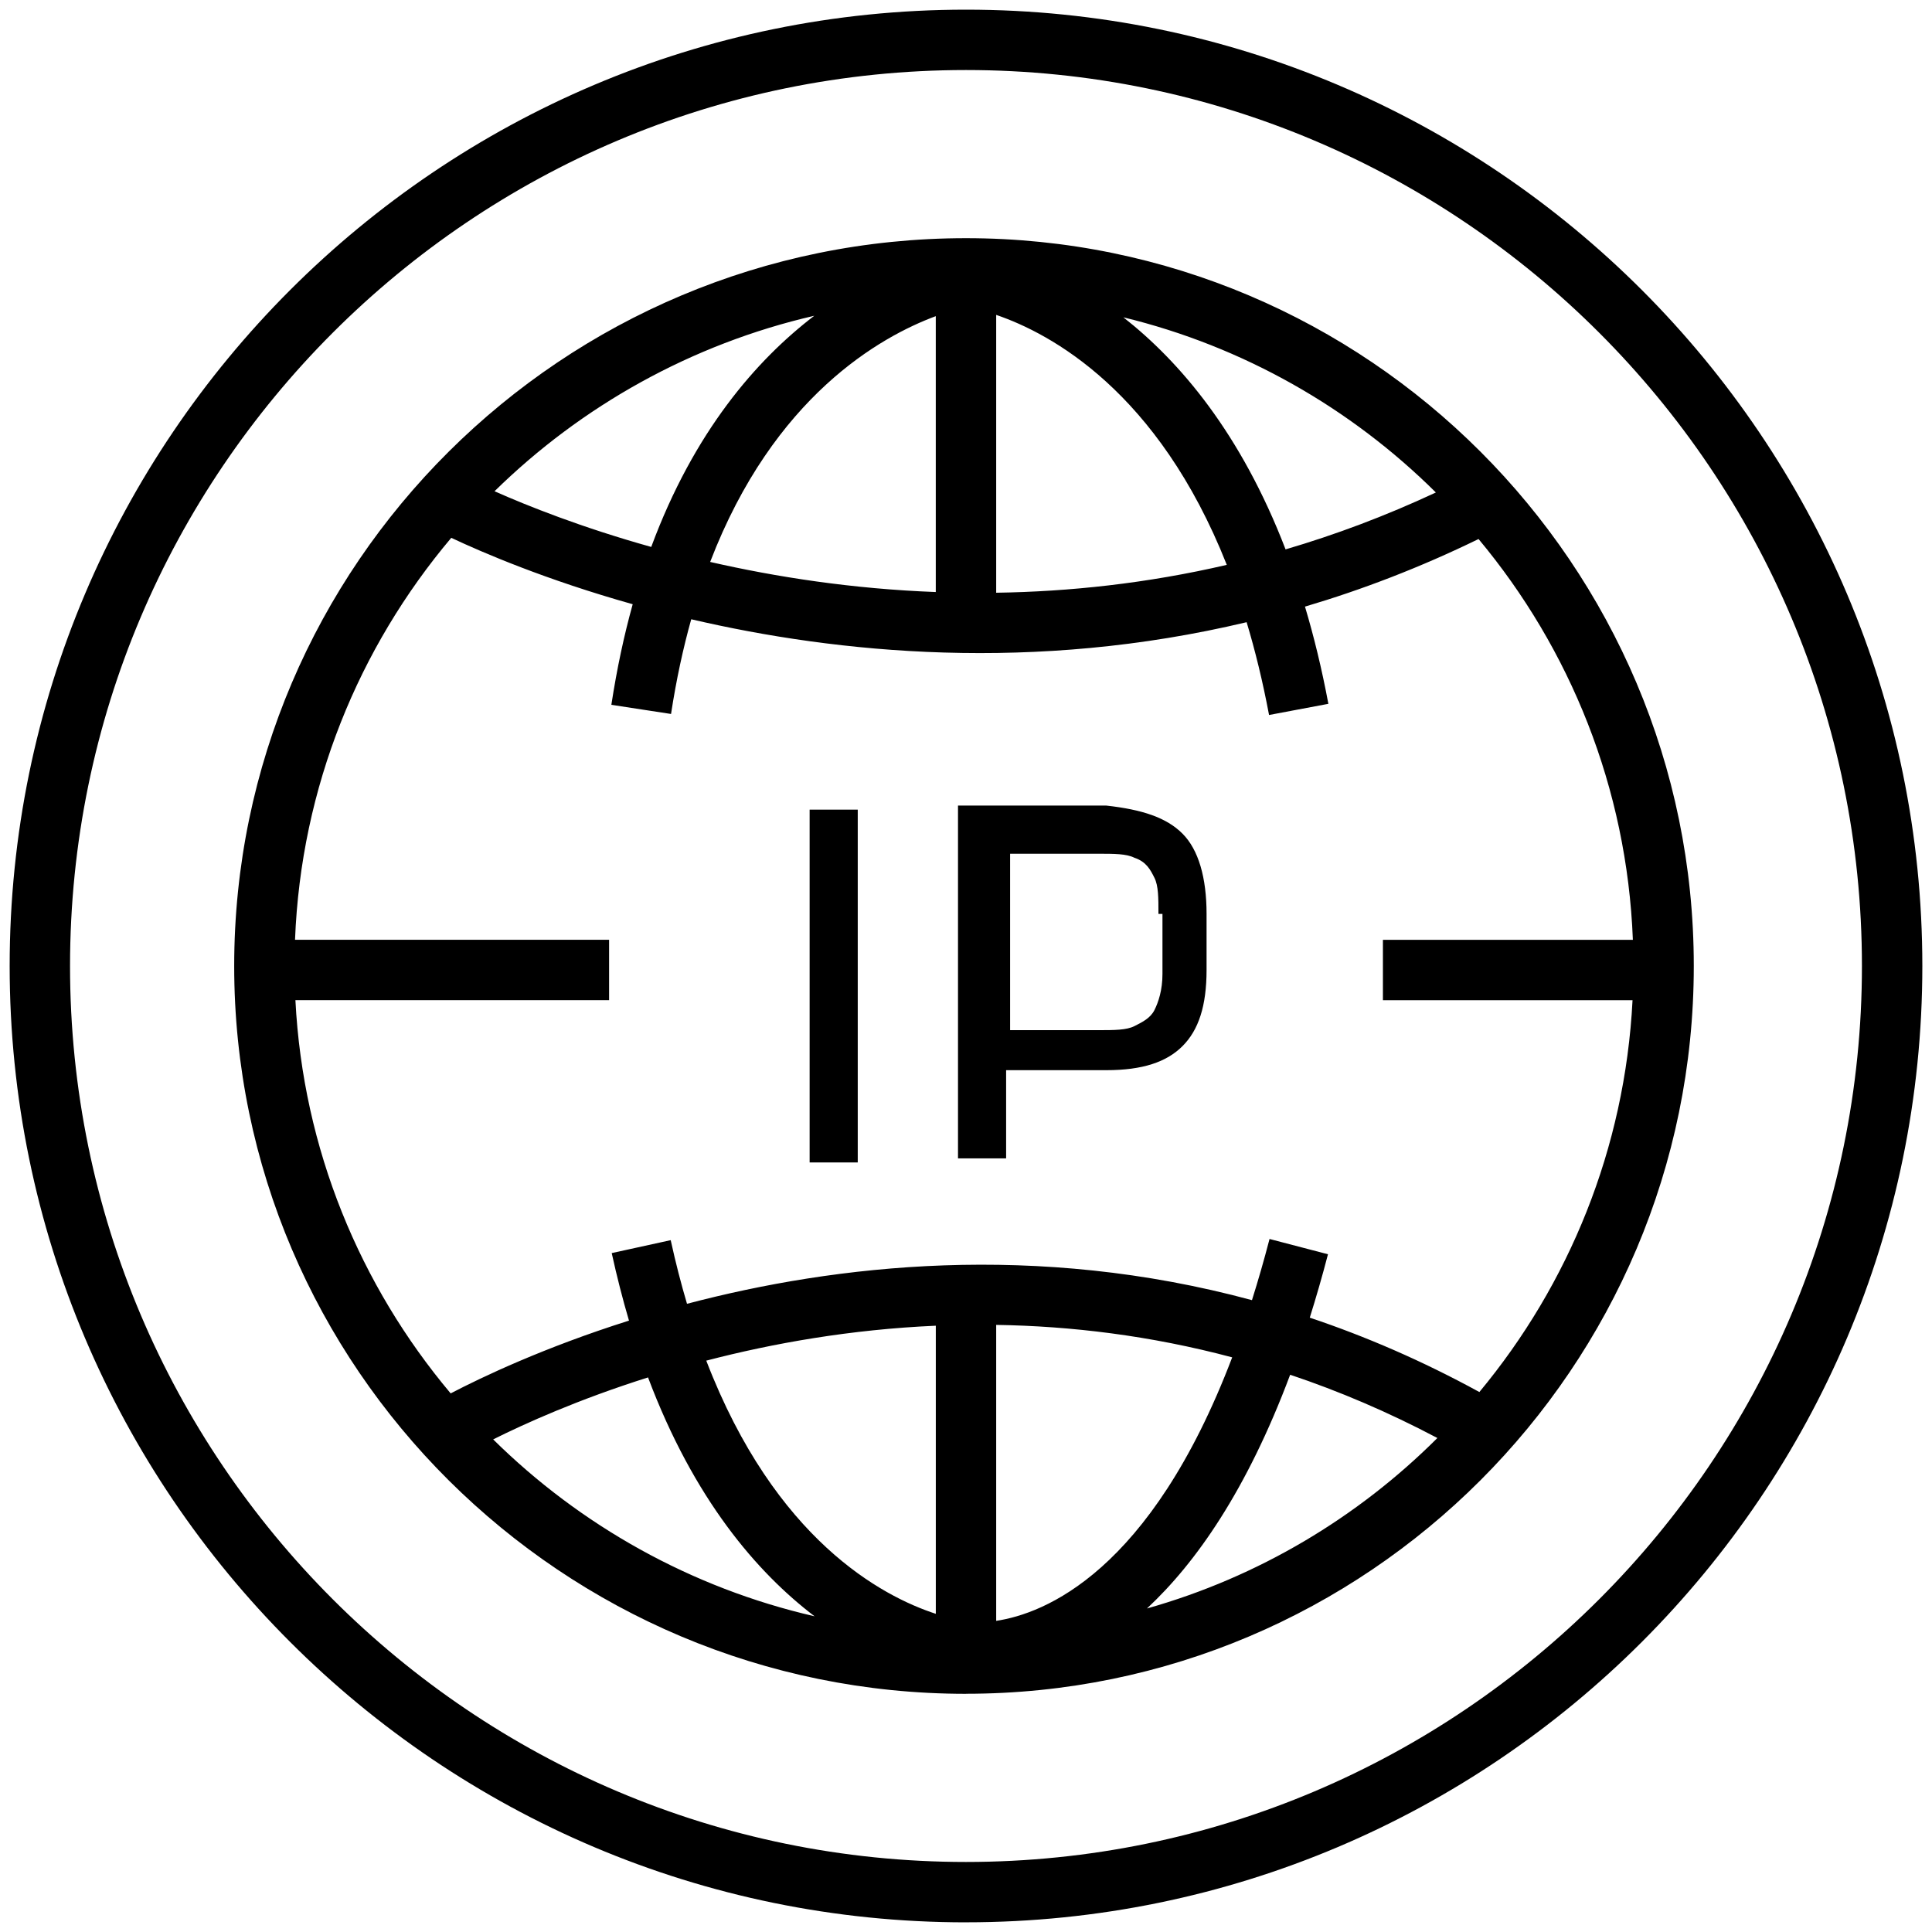 <?xml version="1.0" encoding="UTF-8"?><svg id="a" xmlns="http://www.w3.org/2000/svg" viewBox="0 0 64 64"><path d="M26.82,26.82h1.594v11.687h-1.594v-11.687ZM39.172,27.616c.531.531.797,1.461.797,2.656v1.859c0,1.195-.266,1.992-.797,2.523s-1.328.797-2.523.797h-3.32v2.922h-1.594v-11.687h4.914c1.195.133,1.992.398,2.523.93ZM38.375,30.273c0-.531,0-.93-.133-1.195s-.266-.531-.664-.664c-.266-.133-.664-.133-1.195-.133h-2.922v5.844h2.922c.531,0,.93,0,1.195-.133s.531-.266.664-.531.266-.664.266-1.195v-1.992h-.133ZM32,56.11c-13.367,0-24.242-10.815-24.242-24.109S18.632,7.89,32,7.89c13.294,0,24.109,10.815,24.109,24.109s-10.815,24.109-24.109,24.109h0ZM33,43.888v9.805c1.581-.237,5.104-1.6,7.818-8.729-2.712-.723-5.344-1.037-7.818-1.075h0ZM16.337,47.682c2.887,2.85,6.552,4.918,10.647,5.86-1.91-1.454-3.998-3.878-5.517-7.913-2.309.729-4.08,1.528-5.13,2.053ZM23.396,45.073c2.283,5.936,5.825,7.807,7.604,8.387v-9.544c-2.817.123-5.39.581-7.604,1.157ZM42.738,45.54c-1.436,3.833-3.127,6.239-4.744,7.743,3.686-1.039,6.983-3.013,9.621-5.647-1.639-.866-3.269-1.557-4.877-2.096ZM9.786,33.132c.252,4.94,2.144,9.459,5.143,13.026,1.021-.533,3.09-1.521,5.907-2.411-.208-.704-.399-1.449-.572-2.237l1.954-.428c.163.746.344,1.448.54,2.108,4.927-1.297,11.553-2.058,18.715-.121.201-.637.396-1.312.582-2.026l1.936.506c-.192.737-.395,1.437-.603,2.1,1.852.621,3.729,1.43,5.618,2.464,2.959-3.561,4.824-8.062,5.074-12.98h-8.269v-2h8.28c-.195-5.038-2.084-9.648-5.112-13.277-1.936.944-3.858,1.679-5.75,2.239.296.989.558,2.061.775,3.22l-1.965.37c-.21-1.114-.46-2.136-.743-3.074-7.048,1.679-13.542,1.034-18.398-.097-.268.956-.495,2-.669,3.137l-1.977-.303c.184-1.202.423-2.312.707-3.332-2.88-.81-4.985-1.717-6.01-2.2-3.066,3.635-4.979,8.26-5.176,13.316h10.404v2h-10.393.002ZM33,10.43v9.205c2.418-.036,4.987-.307,7.639-.923-2.278-5.759-5.838-7.666-7.639-8.281h0ZM23.525,18.615c2.184.499,4.712.893,7.474.997v-9.139c-1.823.676-5.368,2.651-7.474,8.142ZM37.212,10.511c1.876,1.47,3.899,3.849,5.374,7.688,1.64-.482,3.303-1.102,4.979-1.885-2.814-2.793-6.376-4.837-10.354-5.803h0ZM16.382,16.273c1.082.48,2.873,1.197,5.191,1.845,1.416-3.824,3.487-6.195,5.401-7.658-4.069.938-7.715,2.99-10.592,5.813ZM32,63.68C14.531,63.68.32,49.467.32,32S14.531.32,32,.32s31.68,14.211,31.68,31.679-14.212,31.68-31.68,31.68ZM32,2.32C15.634,2.32,2.32,15.634,2.32,32s13.314,29.68,29.679,29.68,29.68-13.314,29.68-29.68S48.364,2.32,32,2.32Z"/></svg>